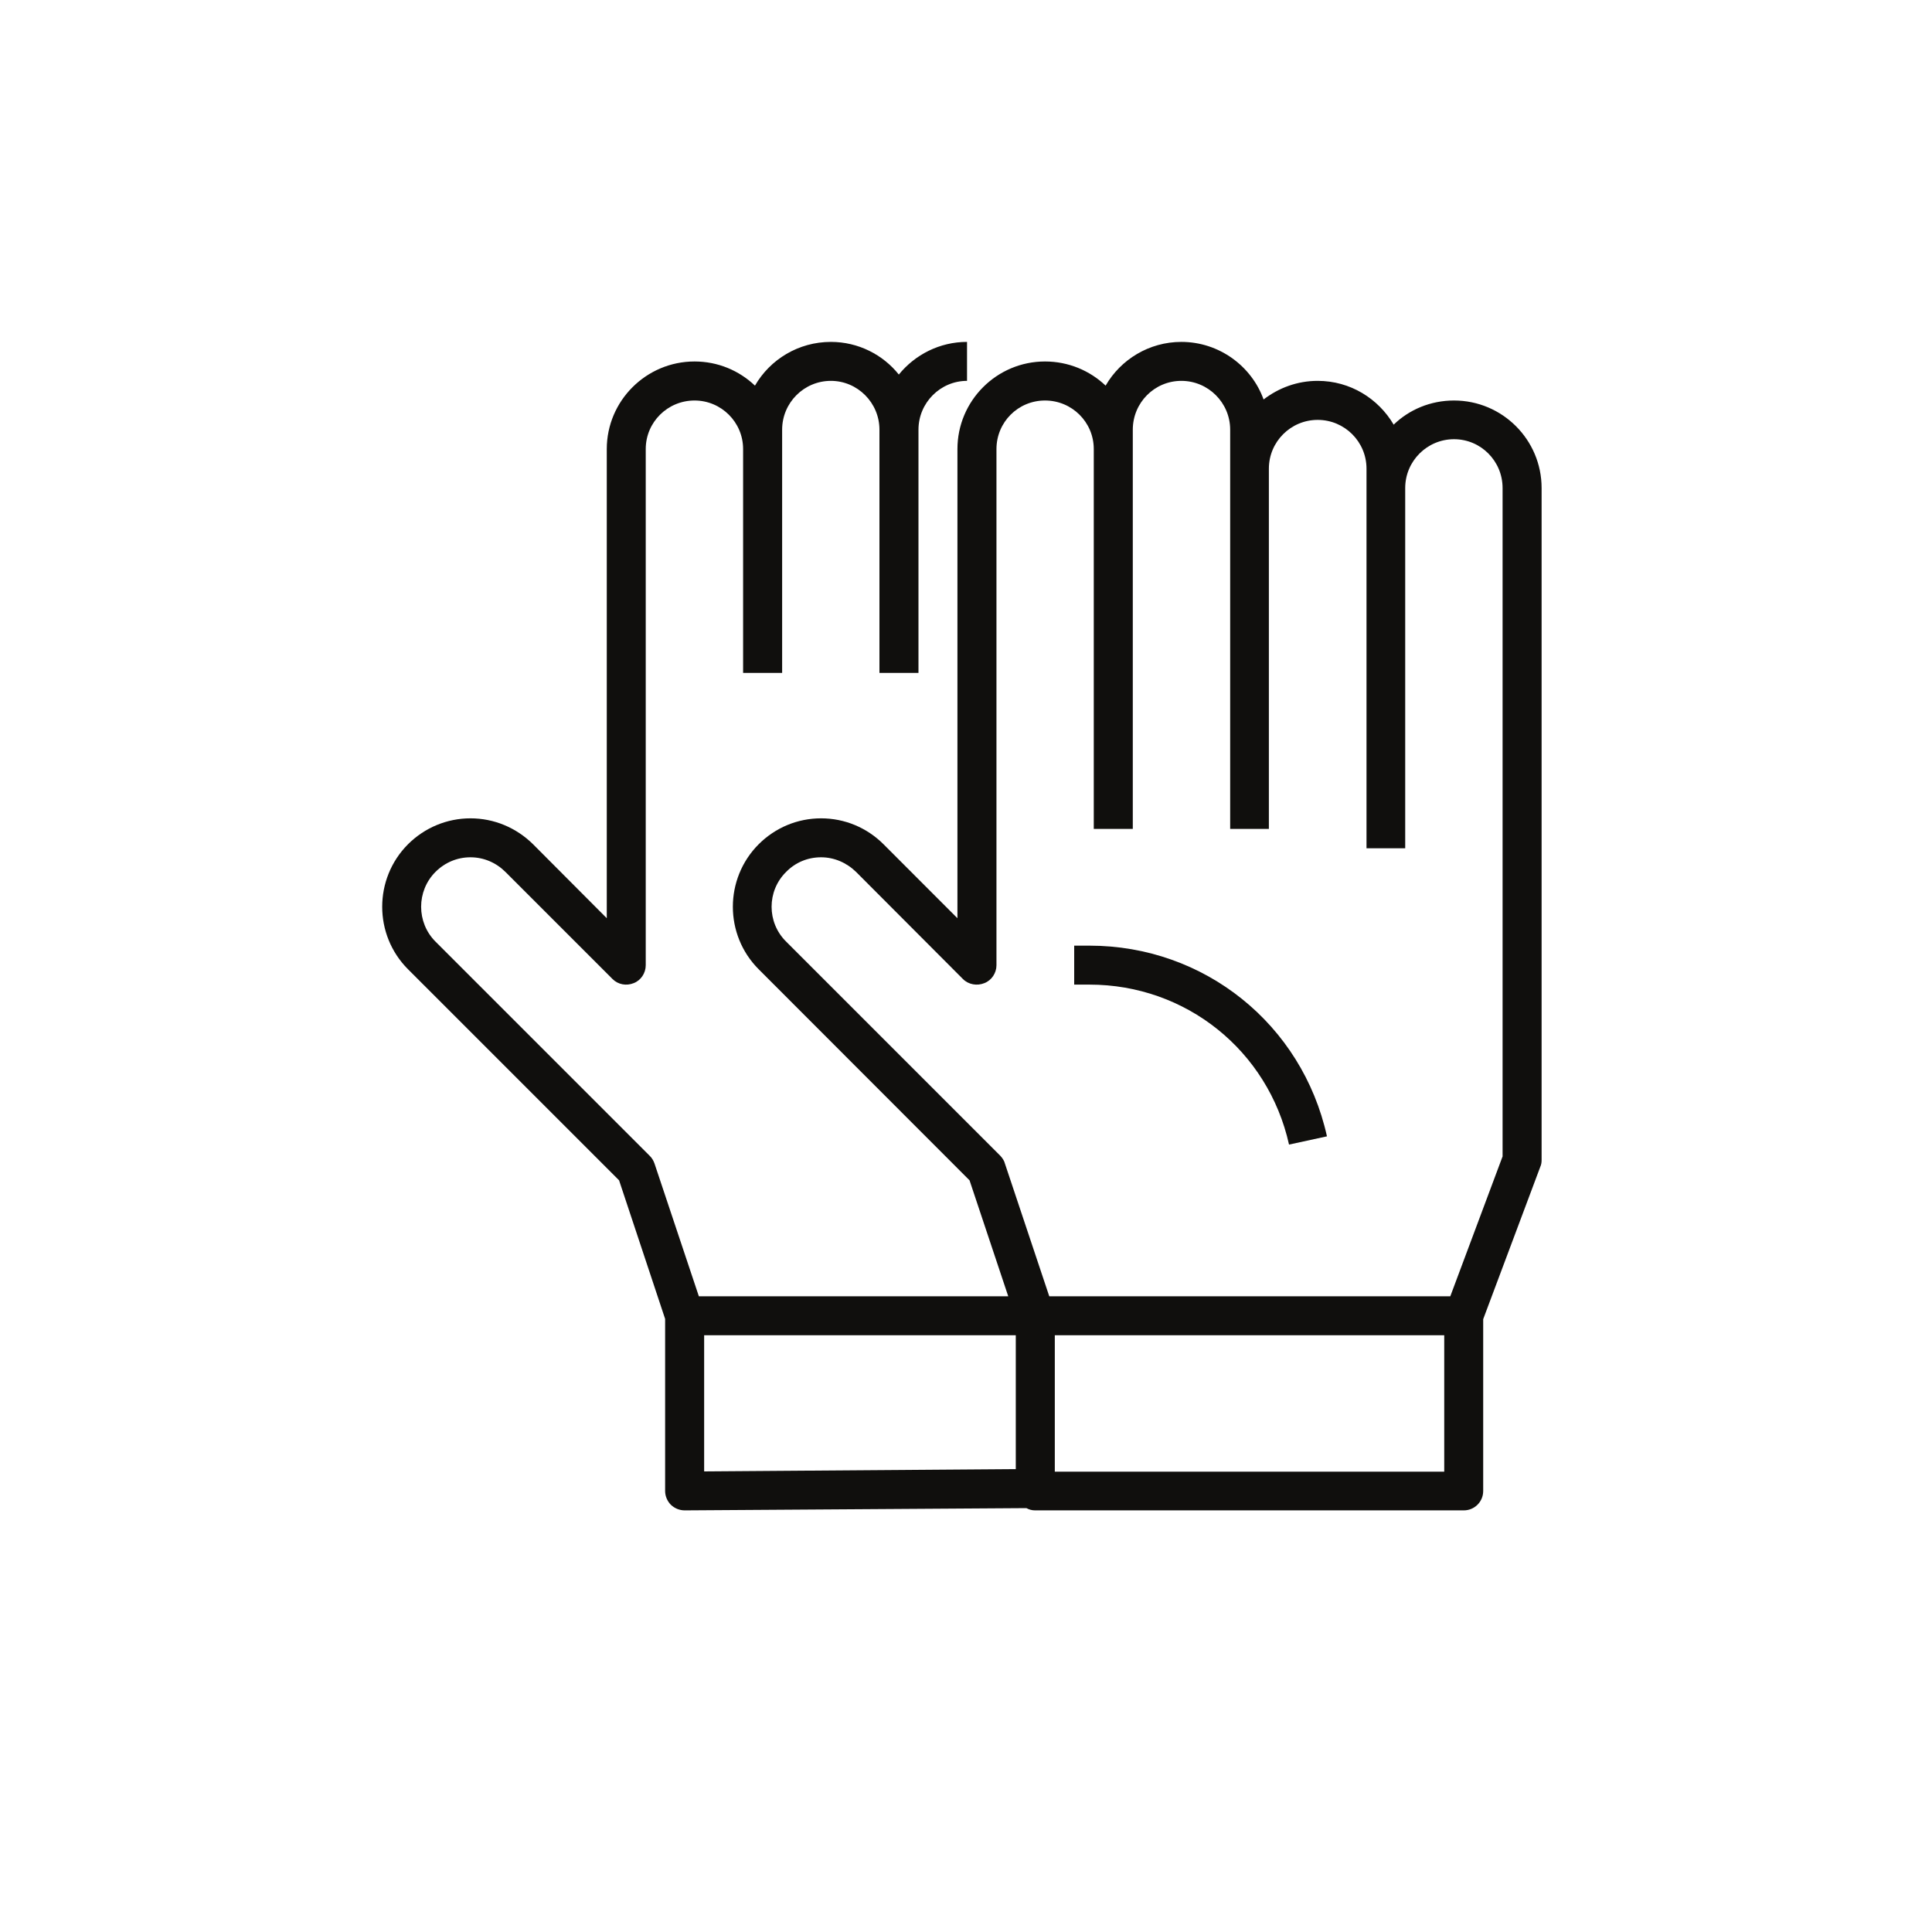 <?xml version="1.0" encoding="UTF-8"?>
<svg xmlns="http://www.w3.org/2000/svg" xmlns:xlink="http://www.w3.org/1999/xlink" width="40" zoomAndPan="magnify" viewBox="0 0 30 30" height="40" preserveAspectRatio="xMidYMid meet" version="1.0">
  <defs>
    <clipPath id="e5323c5493">
      <path d="M 5.793 5.309 L 23.938 5.309 L 23.938 23.453 L 5.793 23.453 Z M 5.793 5.309 " clip-rule="nonzero"></path>
    </clipPath>
  </defs>
  <g clip-path="url(#e5323c5493)">
    <path fill="#100f0d" d="M 23.332 17.957 L 22.52 20.129 L 16.293 20.129 L 15.605 18.07 C 15.594 18.023 15.566 17.984 15.535 17.949 L 12.207 14.621 C 11.906 14.324 11.906 13.836 12.207 13.539 C 12.352 13.391 12.543 13.312 12.75 13.312 C 12.953 13.312 13.145 13.395 13.293 13.539 L 14.953 15.203 C 15.039 15.289 15.172 15.312 15.285 15.266 C 15.398 15.223 15.473 15.109 15.473 14.988 L 15.473 6.973 C 15.473 6.555 15.809 6.219 16.227 6.219 C 16.645 6.219 16.984 6.555 16.984 6.973 L 16.984 12.871 L 17.59 12.871 L 17.59 6.672 C 17.59 6.254 17.926 5.914 18.344 5.914 C 18.762 5.914 19.102 6.254 19.102 6.672 L 19.102 12.871 L 19.703 12.871 L 19.703 7.277 C 19.703 6.859 20.043 6.52 20.461 6.52 C 20.879 6.52 21.219 6.859 21.219 7.277 L 21.219 13.172 L 21.82 13.172 L 21.82 7.578 C 21.82 7.16 22.16 6.82 22.578 6.82 C 22.996 6.82 23.332 7.16 23.332 7.578 Z M 22.426 22.852 L 16.379 22.852 L 16.379 20.734 L 22.426 20.734 Z M 10.934 20.734 L 15.773 20.734 L 15.773 22.812 L 10.934 22.848 Z M 22.578 6.219 C 22.215 6.219 21.883 6.359 21.641 6.594 C 21.402 6.188 20.965 5.914 20.461 5.914 C 20.145 5.914 19.855 6.023 19.621 6.203 C 19.434 5.684 18.93 5.309 18.344 5.309 C 17.844 5.309 17.402 5.582 17.168 5.988 C 16.922 5.754 16.59 5.613 16.227 5.613 C 15.477 5.613 14.867 6.223 14.867 6.973 L 14.867 14.258 L 13.719 13.109 C 13.461 12.852 13.117 12.707 12.75 12.707 C 12.383 12.707 12.039 12.852 11.781 13.109 C 11.246 13.645 11.246 14.516 11.781 15.051 L 15.055 18.328 L 15.656 20.129 L 10.852 20.129 L 10.164 18.07 C 10.148 18.023 10.125 17.984 10.09 17.949 L 6.762 14.621 C 6.465 14.324 6.465 13.836 6.762 13.539 C 6.91 13.391 7.102 13.312 7.305 13.312 C 7.512 13.312 7.703 13.395 7.848 13.539 L 9.512 15.203 C 9.598 15.289 9.727 15.312 9.84 15.266 C 9.953 15.223 10.027 15.109 10.027 14.988 L 10.027 6.973 C 10.027 6.555 10.367 6.219 10.785 6.219 C 11.199 6.219 11.539 6.555 11.539 6.973 L 11.539 10.449 L 12.145 10.449 L 12.145 6.672 C 12.145 6.254 12.484 5.914 12.902 5.914 C 13.316 5.914 13.656 6.254 13.656 6.672 L 13.656 10.449 L 14.262 10.449 L 14.262 6.672 C 14.262 6.254 14.602 5.914 15.016 5.914 L 15.016 5.309 C 14.59 5.309 14.207 5.508 13.957 5.816 C 13.711 5.508 13.328 5.309 12.902 5.309 C 12.398 5.309 11.957 5.582 11.723 5.988 C 11.477 5.754 11.148 5.613 10.785 5.613 C 10.035 5.613 9.422 6.223 9.422 6.973 L 9.422 14.258 L 8.277 13.109 C 8.016 12.852 7.672 12.707 7.305 12.707 C 6.941 12.707 6.594 12.852 6.336 13.109 C 5.801 13.645 5.801 14.516 6.336 15.051 L 9.613 18.328 L 10.328 20.48 L 10.328 23.152 C 10.328 23.234 10.363 23.312 10.418 23.367 C 10.477 23.422 10.551 23.453 10.633 23.453 L 15.938 23.418 C 15.98 23.441 16.023 23.453 16.074 23.453 L 22.73 23.453 C 22.895 23.453 23.031 23.32 23.031 23.152 L 23.031 20.484 L 23.918 18.117 C 23.934 18.082 23.938 18.047 23.938 18.012 L 23.938 7.578 C 23.938 6.828 23.328 6.219 22.578 6.219 " fill-opacity="1" fill-rule="nonzero"></path>
  </g>
  <path fill="#100f0d" d="M 16.918 14.684 L 16.68 14.684 L 16.68 15.289 L 16.918 15.289 C 18.414 15.289 19.691 16.312 20.016 17.773 L 20.605 17.645 C 20.219 15.902 18.699 14.684 16.918 14.684 " fill-opacity="1" fill-rule="nonzero"></path>
</svg>
